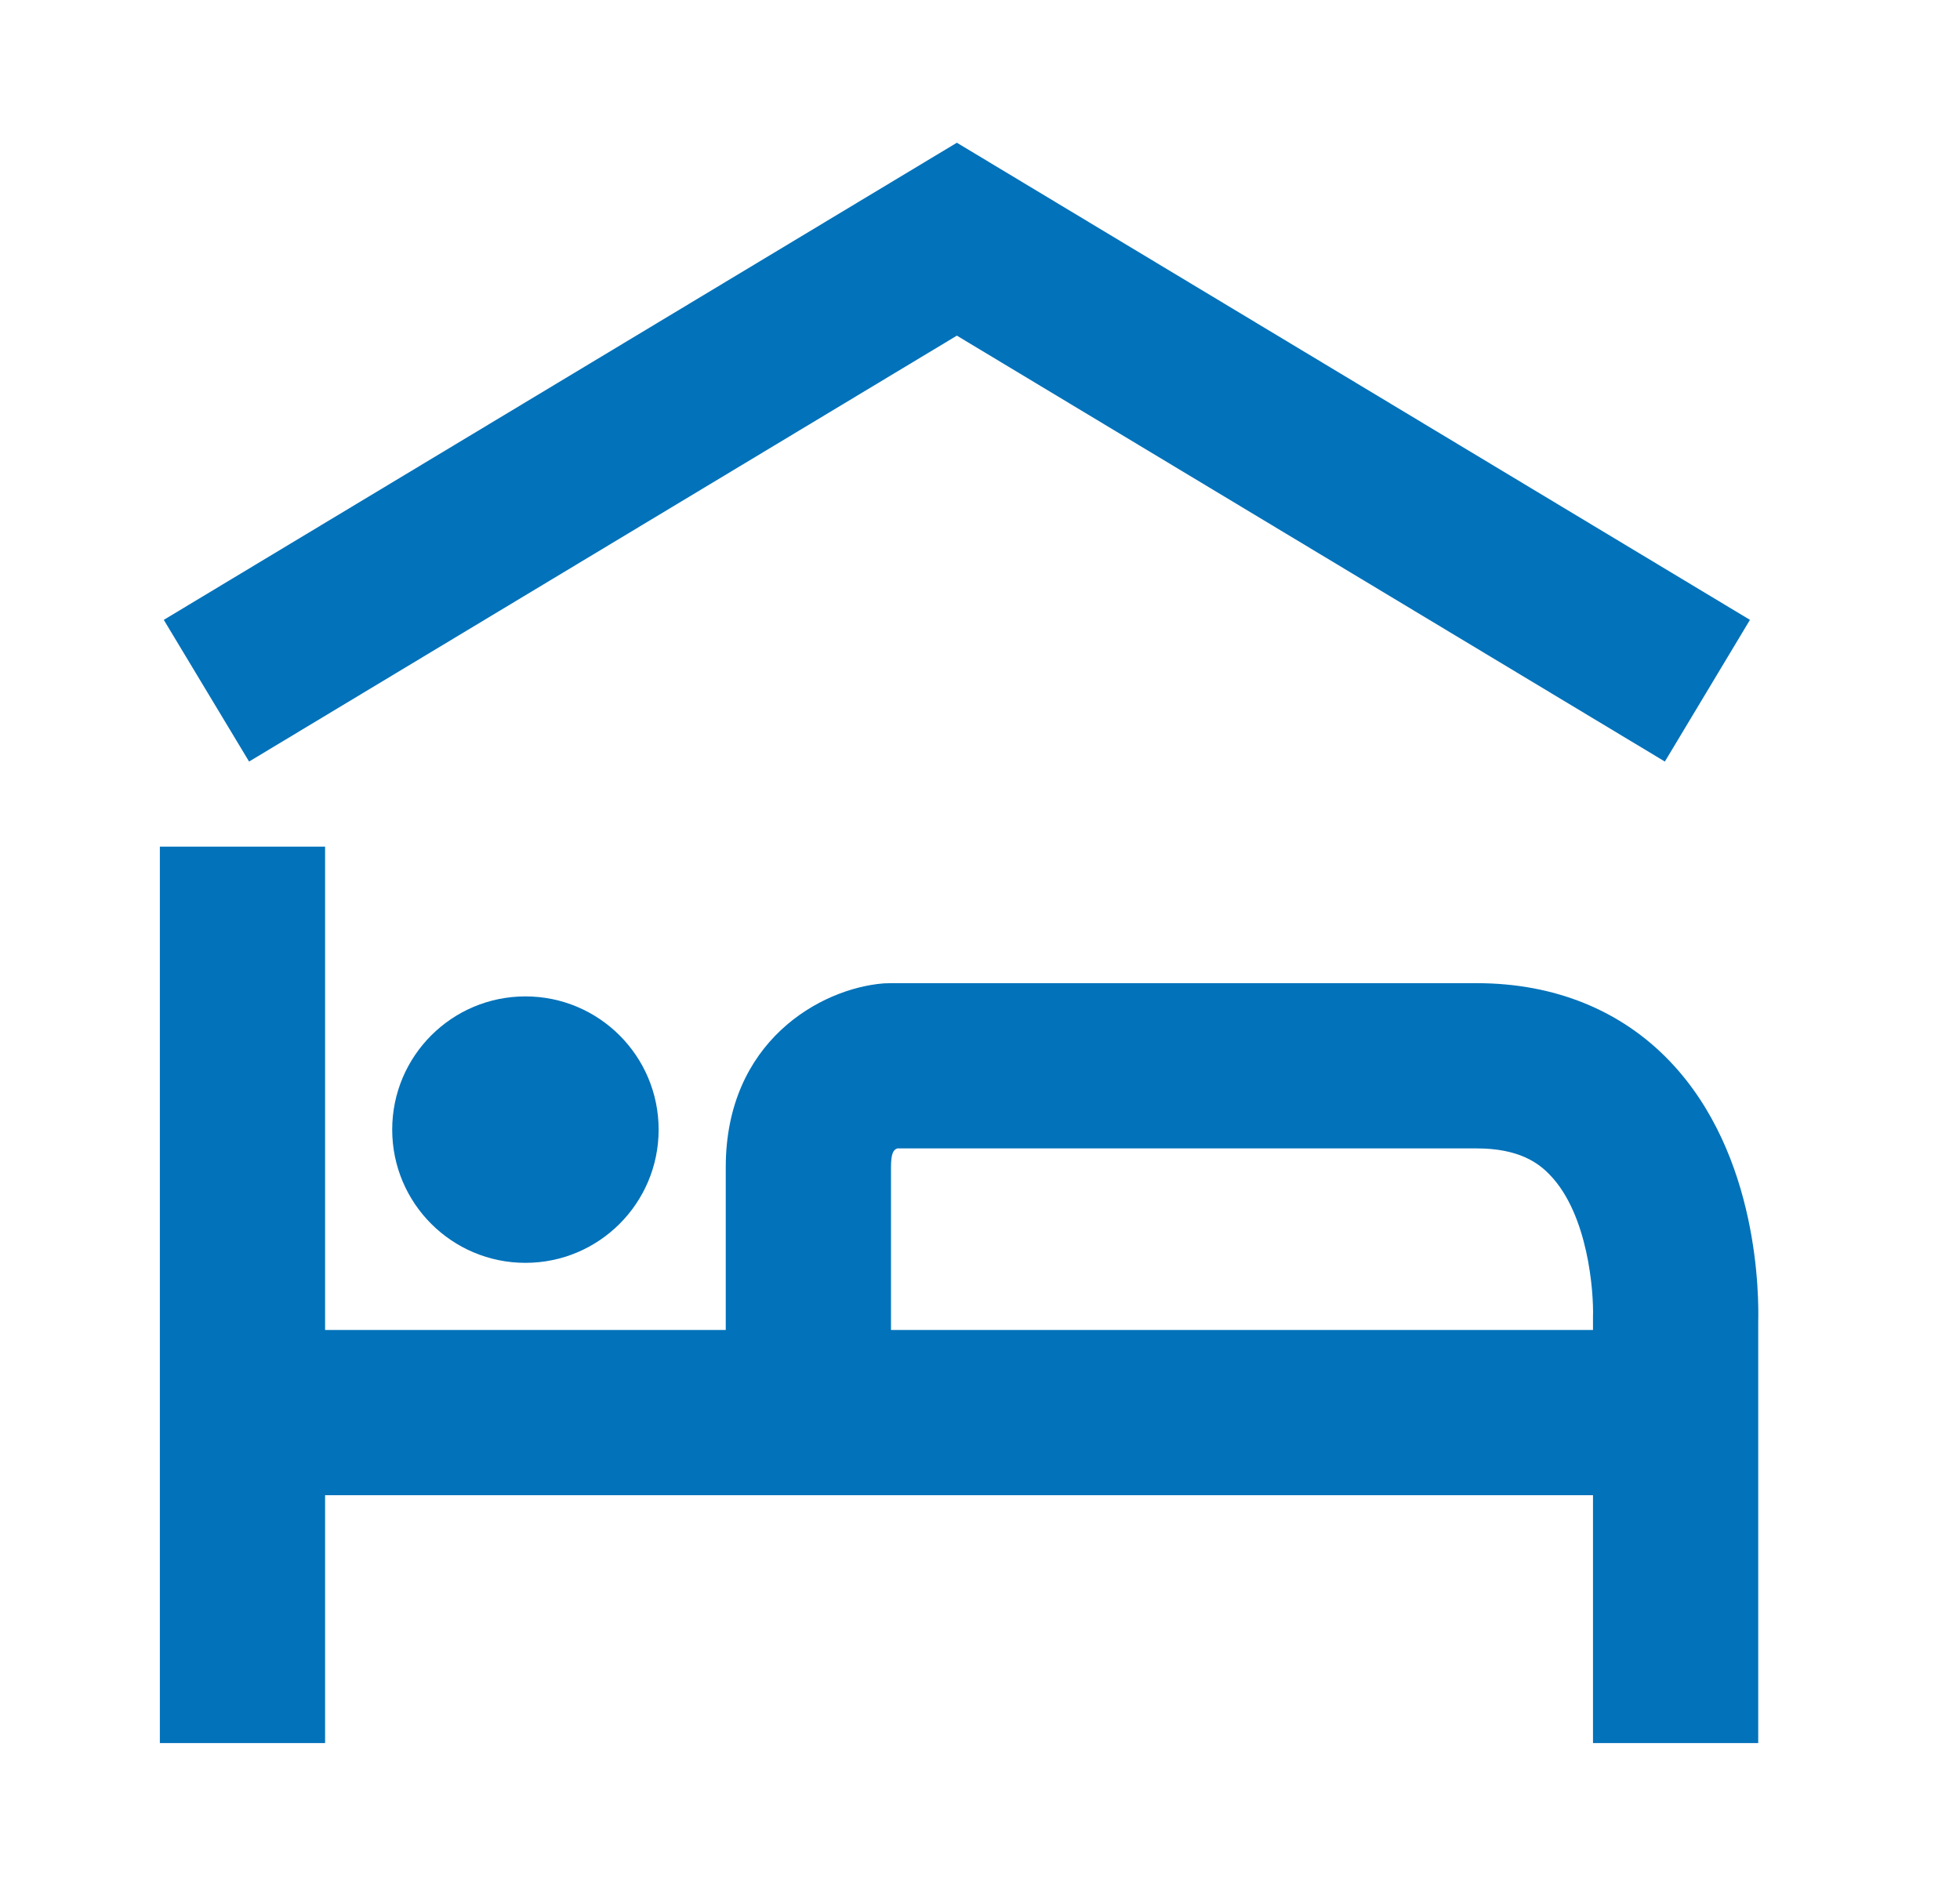 <?xml version="1.0" encoding="utf-8"?>
<!-- Generator: Adobe Illustrator 26.3.1, SVG Export Plug-In . SVG Version: 6.00 Build 0)  -->
<svg version="1.1" baseProfile="basic" id="レイヤー_1"
	 xmlns="http://www.w3.org/2000/svg" xmlns:xlink="http://www.w3.org/1999/xlink" x="0px" y="0px" viewBox="0 0 94.9 91.93"
	 xml:space="preserve">
<g>
	<polygon style="fill:#0272BA;" points="46.33,16.25 80.61,36.87 84.73,30.01 46.33,6.91 7.93,30.01 12.06,36.87 	"/>
	<path style="fill:#0272BA;" d="M80.85,51.38c-2.36-2.47-5.59-3.78-9.34-3.78H43.1l-0.32,0.01c-3.07,0.25-7.64,2.82-7.64,8.9v7.88
		h-19.4v-23.4h-8v43.4h8v-12h61.39l0,12h8V64.03C85.16,62.83,85.2,55.93,80.85,51.38z M43.14,64.39v-7.88c0-0.7,0.13-0.85,0.31-0.91
		h28.06c2.06,0,3.01,0.73,3.54,1.29c1.84,1.91,2.12,5.63,2.08,6.88l0,0.62H43.14z"/>
	<circle style="fill:#0272BA;" cx="25.44" cy="54.69" r="6.45"/>
</g>
<g>
</g>
<g>
</g>
<g>
</g>
<g>
</g>
<g>
</g>
<g>
</g>
</svg>
